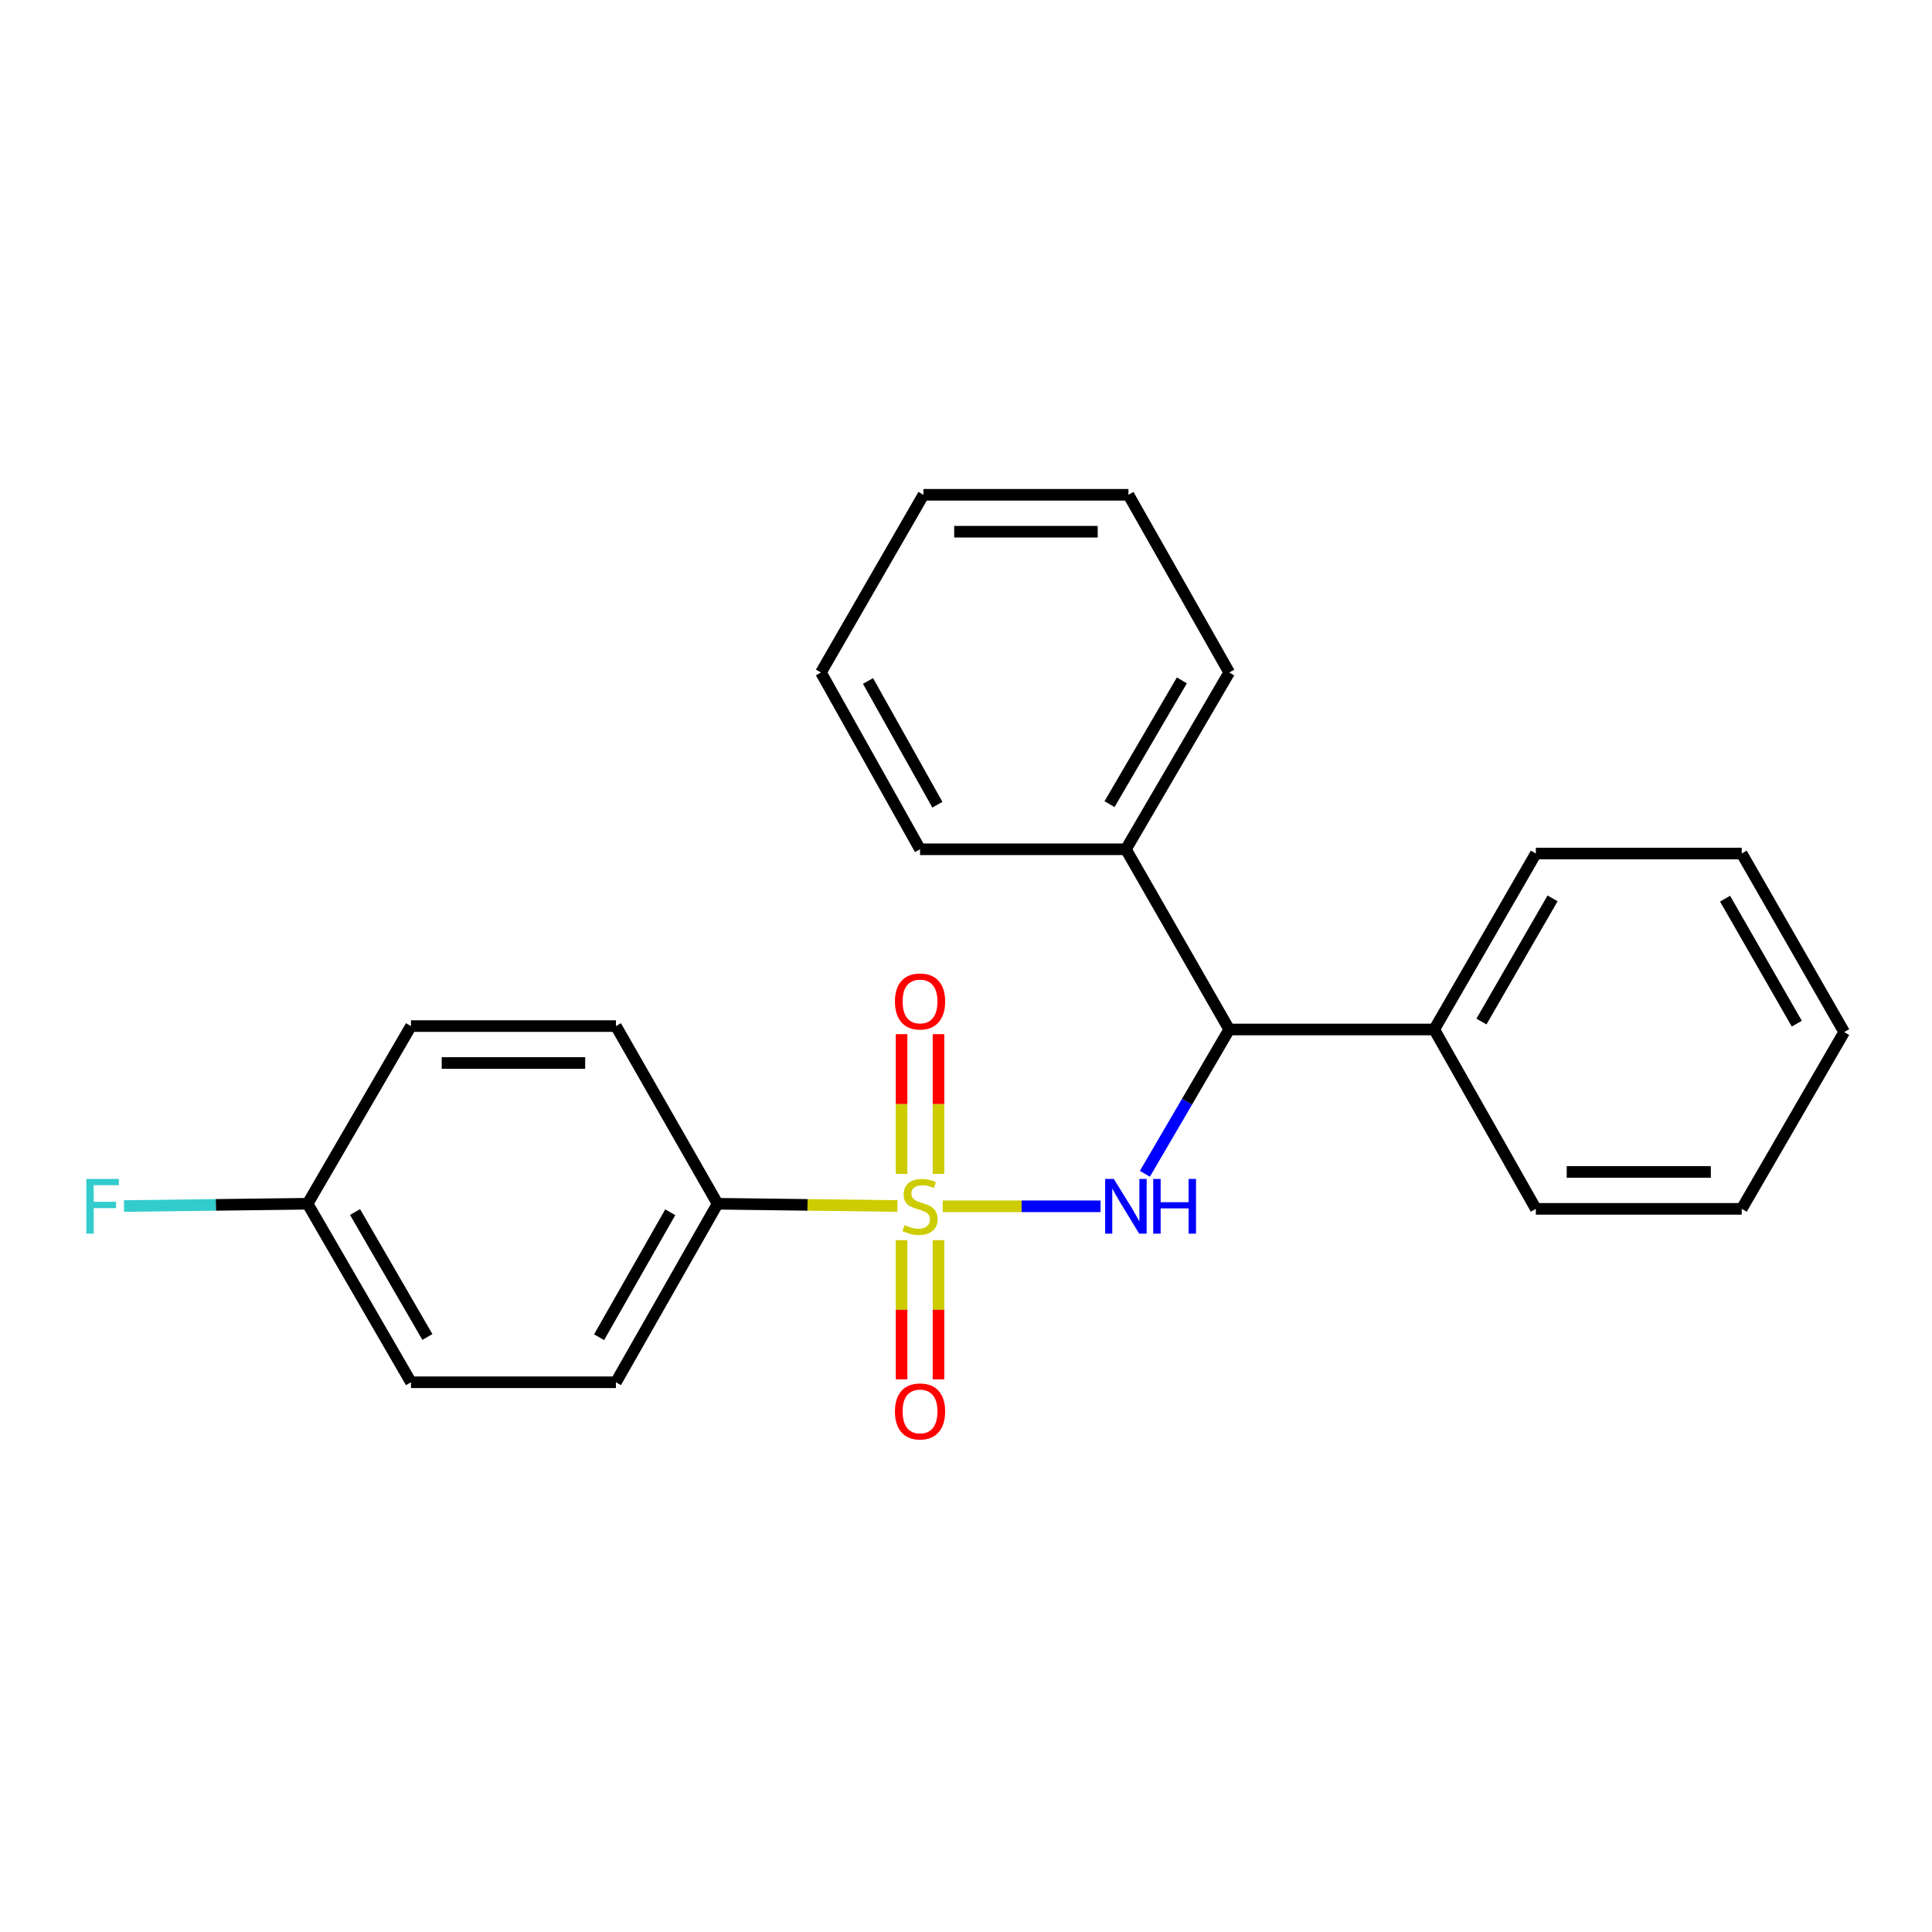 <?xml version='1.0' encoding='iso-8859-1'?>
<svg version='1.1' baseProfile='full'
              xmlns='http://www.w3.org/2000/svg'
                      xmlns:rdkit='http://www.rdkit.org/xml'
                      xmlns:xlink='http://www.w3.org/1999/xlink'
                  xml:space='preserve'
width='1000px' height='1000px' viewBox='0 0 1000 1000'>
<!-- END OF HEADER -->
<rect style='opacity:1.0;fill:#FFFFFF;stroke:none' width='1000' height='1000' x='0' y='0'> </rect>
<path class='bond-0' d='M 487.953,624.376 L 528.803,624.376' style='fill:none;fill-rule:evenodd;stroke:#CCCC00;stroke-width:6px;stroke-linecap:butt;stroke-linejoin:miter;stroke-opacity:1' />
<path class='bond-0' d='M 528.803,624.376 L 569.654,624.376' style='fill:none;fill-rule:evenodd;stroke:#0000FF;stroke-width:6px;stroke-linecap:butt;stroke-linejoin:miter;stroke-opacity:1' />
<path class='bond-2' d='M 464.509,624.229 L 417.962,623.644' style='fill:none;fill-rule:evenodd;stroke:#CCCC00;stroke-width:6px;stroke-linecap:butt;stroke-linejoin:miter;stroke-opacity:1' />
<path class='bond-2' d='M 417.962,623.644 L 371.416,623.06' style='fill:none;fill-rule:evenodd;stroke:#000000;stroke-width:6px;stroke-linecap:butt;stroke-linejoin:miter;stroke-opacity:1' />
<path class='bond-3' d='M 485.762,607.603 L 485.762,571.437' style='fill:none;fill-rule:evenodd;stroke:#CCCC00;stroke-width:6px;stroke-linecap:butt;stroke-linejoin:miter;stroke-opacity:1' />
<path class='bond-3' d='M 485.762,571.437 L 485.762,535.27' style='fill:none;fill-rule:evenodd;stroke:#FF0000;stroke-width:6px;stroke-linecap:butt;stroke-linejoin:miter;stroke-opacity:1' />
<path class='bond-3' d='M 466.656,607.603 L 466.656,571.437' style='fill:none;fill-rule:evenodd;stroke:#CCCC00;stroke-width:6px;stroke-linecap:butt;stroke-linejoin:miter;stroke-opacity:1' />
<path class='bond-3' d='M 466.656,571.437 L 466.656,535.27' style='fill:none;fill-rule:evenodd;stroke:#FF0000;stroke-width:6px;stroke-linecap:butt;stroke-linejoin:miter;stroke-opacity:1' />
<path class='bond-4' d='M 466.656,641.908 L 466.656,677.924' style='fill:none;fill-rule:evenodd;stroke:#CCCC00;stroke-width:6px;stroke-linecap:butt;stroke-linejoin:miter;stroke-opacity:1' />
<path class='bond-4' d='M 466.656,677.924 L 466.656,713.941' style='fill:none;fill-rule:evenodd;stroke:#FF0000;stroke-width:6px;stroke-linecap:butt;stroke-linejoin:miter;stroke-opacity:1' />
<path class='bond-4' d='M 485.762,641.908 L 485.762,677.924' style='fill:none;fill-rule:evenodd;stroke:#CCCC00;stroke-width:6px;stroke-linecap:butt;stroke-linejoin:miter;stroke-opacity:1' />
<path class='bond-4' d='M 485.762,677.924 L 485.762,713.941' style='fill:none;fill-rule:evenodd;stroke:#FF0000;stroke-width:6px;stroke-linecap:butt;stroke-linejoin:miter;stroke-opacity:1' />
<path class='bond-1' d='M 592.587,607.566 L 614.412,570.213' style='fill:none;fill-rule:evenodd;stroke:#0000FF;stroke-width:6px;stroke-linecap:butt;stroke-linejoin:miter;stroke-opacity:1' />
<path class='bond-1' d='M 614.412,570.213 L 636.238,532.861' style='fill:none;fill-rule:evenodd;stroke:#000000;stroke-width:6px;stroke-linecap:butt;stroke-linejoin:miter;stroke-opacity:1' />
<path class='bond-5' d='M 636.238,532.861 L 582.764,439.584' style='fill:none;fill-rule:evenodd;stroke:#000000;stroke-width:6px;stroke-linecap:butt;stroke-linejoin:miter;stroke-opacity:1' />
<path class='bond-6' d='M 636.238,532.861 L 742.348,532.861' style='fill:none;fill-rule:evenodd;stroke:#000000;stroke-width:6px;stroke-linecap:butt;stroke-linejoin:miter;stroke-opacity:1' />
<path class='bond-7' d='M 371.416,623.06 L 318.801,715.456' style='fill:none;fill-rule:evenodd;stroke:#000000;stroke-width:6px;stroke-linecap:butt;stroke-linejoin:miter;stroke-opacity:1' />
<path class='bond-7' d='M 346.921,627.465 L 310.091,692.142' style='fill:none;fill-rule:evenodd;stroke:#000000;stroke-width:6px;stroke-linecap:butt;stroke-linejoin:miter;stroke-opacity:1' />
<path class='bond-8' d='M 371.416,623.06 L 318.801,531.099' style='fill:none;fill-rule:evenodd;stroke:#000000;stroke-width:6px;stroke-linecap:butt;stroke-linejoin:miter;stroke-opacity:1' />
<path class='bond-13' d='M 582.764,439.584 L 636.238,348.079' style='fill:none;fill-rule:evenodd;stroke:#000000;stroke-width:6px;stroke-linecap:butt;stroke-linejoin:miter;stroke-opacity:1' />
<path class='bond-13' d='M 574.29,416.219 L 611.722,352.165' style='fill:none;fill-rule:evenodd;stroke:#000000;stroke-width:6px;stroke-linecap:butt;stroke-linejoin:miter;stroke-opacity:1' />
<path class='bond-14' d='M 582.764,439.584 L 476.209,439.584' style='fill:none;fill-rule:evenodd;stroke:#000000;stroke-width:6px;stroke-linecap:butt;stroke-linejoin:miter;stroke-opacity:1' />
<path class='bond-15' d='M 742.348,532.861 L 794.951,441.781' style='fill:none;fill-rule:evenodd;stroke:#000000;stroke-width:6px;stroke-linecap:butt;stroke-linejoin:miter;stroke-opacity:1' />
<path class='bond-15' d='M 766.783,528.754 L 803.605,464.998' style='fill:none;fill-rule:evenodd;stroke:#000000;stroke-width:6px;stroke-linecap:butt;stroke-linejoin:miter;stroke-opacity:1' />
<path class='bond-16' d='M 742.348,532.861 L 794.951,625.703' style='fill:none;fill-rule:evenodd;stroke:#000000;stroke-width:6px;stroke-linecap:butt;stroke-linejoin:miter;stroke-opacity:1' />
<path class='bond-11' d='M 318.801,715.456 L 212.713,715.456' style='fill:none;fill-rule:evenodd;stroke:#000000;stroke-width:6px;stroke-linecap:butt;stroke-linejoin:miter;stroke-opacity:1' />
<path class='bond-10' d='M 318.801,531.099 L 212.713,531.099' style='fill:none;fill-rule:evenodd;stroke:#000000;stroke-width:6px;stroke-linecap:butt;stroke-linejoin:miter;stroke-opacity:1' />
<path class='bond-10' d='M 302.888,550.204 L 228.626,550.204' style='fill:none;fill-rule:evenodd;stroke:#000000;stroke-width:6px;stroke-linecap:butt;stroke-linejoin:miter;stroke-opacity:1' />
<path class='bond-9' d='M 159.207,623.06 L 212.713,531.099' style='fill:none;fill-rule:evenodd;stroke:#000000;stroke-width:6px;stroke-linecap:butt;stroke-linejoin:miter;stroke-opacity:1' />
<path class='bond-12' d='M 159.207,623.06 L 111.694,623.649' style='fill:none;fill-rule:evenodd;stroke:#000000;stroke-width:6px;stroke-linecap:butt;stroke-linejoin:miter;stroke-opacity:1' />
<path class='bond-12' d='M 111.694,623.649 L 64.181,624.239' style='fill:none;fill-rule:evenodd;stroke:#33CCCC;stroke-width:6px;stroke-linecap:butt;stroke-linejoin:miter;stroke-opacity:1' />
<path class='bond-23' d='M 159.207,623.06 L 212.713,715.456' style='fill:none;fill-rule:evenodd;stroke:#000000;stroke-width:6px;stroke-linecap:butt;stroke-linejoin:miter;stroke-opacity:1' />
<path class='bond-23' d='M 183.767,627.345 L 221.221,692.022' style='fill:none;fill-rule:evenodd;stroke:#000000;stroke-width:6px;stroke-linecap:butt;stroke-linejoin:miter;stroke-opacity:1' />
<path class='bond-20' d='M 636.238,348.079 L 584.08,256.108' style='fill:none;fill-rule:evenodd;stroke:#000000;stroke-width:6px;stroke-linecap:butt;stroke-linejoin:miter;stroke-opacity:1' />
<path class='bond-17' d='M 476.209,439.584 L 424.922,348.079' style='fill:none;fill-rule:evenodd;stroke:#000000;stroke-width:6px;stroke-linecap:butt;stroke-linejoin:miter;stroke-opacity:1' />
<path class='bond-17' d='M 485.182,416.517 L 449.281,352.464' style='fill:none;fill-rule:evenodd;stroke:#000000;stroke-width:6px;stroke-linecap:butt;stroke-linejoin:miter;stroke-opacity:1' />
<path class='bond-18' d='M 794.951,441.781 L 901.507,441.781' style='fill:none;fill-rule:evenodd;stroke:#000000;stroke-width:6px;stroke-linecap:butt;stroke-linejoin:miter;stroke-opacity:1' />
<path class='bond-19' d='M 794.951,625.703 L 901.507,625.703' style='fill:none;fill-rule:evenodd;stroke:#000000;stroke-width:6px;stroke-linecap:butt;stroke-linejoin:miter;stroke-opacity:1' />
<path class='bond-19' d='M 810.935,606.597 L 885.523,606.597' style='fill:none;fill-rule:evenodd;stroke:#000000;stroke-width:6px;stroke-linecap:butt;stroke-linejoin:miter;stroke-opacity:1' />
<path class='bond-21' d='M 424.922,348.079 L 477.971,256.108' style='fill:none;fill-rule:evenodd;stroke:#000000;stroke-width:6px;stroke-linecap:butt;stroke-linejoin:miter;stroke-opacity:1' />
<path class='bond-24' d='M 901.507,441.781 L 954.545,534.198' style='fill:none;fill-rule:evenodd;stroke:#000000;stroke-width:6px;stroke-linecap:butt;stroke-linejoin:miter;stroke-opacity:1' />
<path class='bond-24' d='M 892.892,465.153 L 930.019,529.846' style='fill:none;fill-rule:evenodd;stroke:#000000;stroke-width:6px;stroke-linecap:butt;stroke-linejoin:miter;stroke-opacity:1' />
<path class='bond-22' d='M 901.507,625.703 L 954.545,534.198' style='fill:none;fill-rule:evenodd;stroke:#000000;stroke-width:6px;stroke-linecap:butt;stroke-linejoin:miter;stroke-opacity:1' />
<path class='bond-25' d='M 584.08,256.108 L 477.971,256.108' style='fill:none;fill-rule:evenodd;stroke:#000000;stroke-width:6px;stroke-linecap:butt;stroke-linejoin:miter;stroke-opacity:1' />
<path class='bond-25' d='M 568.164,275.213 L 493.887,275.213' style='fill:none;fill-rule:evenodd;stroke:#000000;stroke-width:6px;stroke-linecap:butt;stroke-linejoin:miter;stroke-opacity:1' />
<path  class='atom-0' d='M 468.209 634.096
Q 468.529 634.216, 469.849 634.776
Q 471.169 635.336, 472.609 635.696
Q 474.089 636.016, 475.529 636.016
Q 478.209 636.016, 479.769 634.736
Q 481.329 633.416, 481.329 631.136
Q 481.329 629.576, 480.529 628.616
Q 479.769 627.656, 478.569 627.136
Q 477.369 626.616, 475.369 626.016
Q 472.849 625.256, 471.329 624.536
Q 469.849 623.816, 468.769 622.296
Q 467.729 620.776, 467.729 618.216
Q 467.729 614.656, 470.129 612.456
Q 472.569 610.256, 477.369 610.256
Q 480.649 610.256, 484.369 611.816
L 483.449 614.896
Q 480.049 613.496, 477.489 613.496
Q 474.729 613.496, 473.209 614.656
Q 471.689 615.776, 471.729 617.736
Q 471.729 619.256, 472.489 620.176
Q 473.289 621.096, 474.409 621.616
Q 475.569 622.136, 477.489 622.736
Q 480.049 623.536, 481.569 624.336
Q 483.089 625.136, 484.169 626.776
Q 485.289 628.376, 485.289 631.136
Q 485.289 635.056, 482.649 637.176
Q 480.049 639.256, 475.689 639.256
Q 473.169 639.256, 471.249 638.696
Q 469.369 638.176, 467.129 637.256
L 468.209 634.096
' fill='#CCCC00'/>
<path  class='atom-1' d='M 576.504 610.216
L 585.784 625.216
Q 586.704 626.696, 588.184 629.376
Q 589.664 632.056, 589.744 632.216
L 589.744 610.216
L 593.504 610.216
L 593.504 638.536
L 589.624 638.536
L 579.664 622.136
Q 578.504 620.216, 577.264 618.016
Q 576.064 615.816, 575.704 615.136
L 575.704 638.536
L 572.024 638.536
L 572.024 610.216
L 576.504 610.216
' fill='#0000FF'/>
<path  class='atom-1' d='M 596.904 610.216
L 600.744 610.216
L 600.744 622.256
L 615.224 622.256
L 615.224 610.216
L 619.064 610.216
L 619.064 638.536
L 615.224 638.536
L 615.224 625.456
L 600.744 625.456
L 600.744 638.536
L 596.904 638.536
L 596.904 610.216
' fill='#0000FF'/>
<path  class='atom-4' d='M 463.209 518.357
Q 463.209 511.557, 466.569 507.757
Q 469.929 503.957, 476.209 503.957
Q 482.489 503.957, 485.849 507.757
Q 489.209 511.557, 489.209 518.357
Q 489.209 525.237, 485.809 529.157
Q 482.409 533.037, 476.209 533.037
Q 469.969 533.037, 466.569 529.157
Q 463.209 525.277, 463.209 518.357
M 476.209 529.837
Q 480.529 529.837, 482.849 526.957
Q 485.209 524.037, 485.209 518.357
Q 485.209 512.797, 482.849 509.997
Q 480.529 507.157, 476.209 507.157
Q 471.889 507.157, 469.529 509.957
Q 467.209 512.757, 467.209 518.357
Q 467.209 524.077, 469.529 526.957
Q 471.889 529.837, 476.209 529.837
' fill='#FF0000'/>
<path  class='atom-5' d='M 463.209 730.555
Q 463.209 723.755, 466.569 719.955
Q 469.929 716.155, 476.209 716.155
Q 482.489 716.155, 485.849 719.955
Q 489.209 723.755, 489.209 730.555
Q 489.209 737.435, 485.809 741.355
Q 482.409 745.235, 476.209 745.235
Q 469.969 745.235, 466.569 741.355
Q 463.209 737.475, 463.209 730.555
M 476.209 742.035
Q 480.529 742.035, 482.849 739.155
Q 485.209 736.235, 485.209 730.555
Q 485.209 724.995, 482.849 722.195
Q 480.529 719.355, 476.209 719.355
Q 471.889 719.355, 469.529 722.155
Q 467.209 724.955, 467.209 730.555
Q 467.209 736.275, 469.529 739.155
Q 471.889 742.035, 476.209 742.035
' fill='#FF0000'/>
<path  class='atom-13' d='M 44.689 610.216
L 61.529 610.216
L 61.529 613.456
L 48.489 613.456
L 48.489 622.056
L 60.089 622.056
L 60.089 625.336
L 48.489 625.336
L 48.489 638.536
L 44.689 638.536
L 44.689 610.216
' fill='#33CCCC'/>
</svg>
